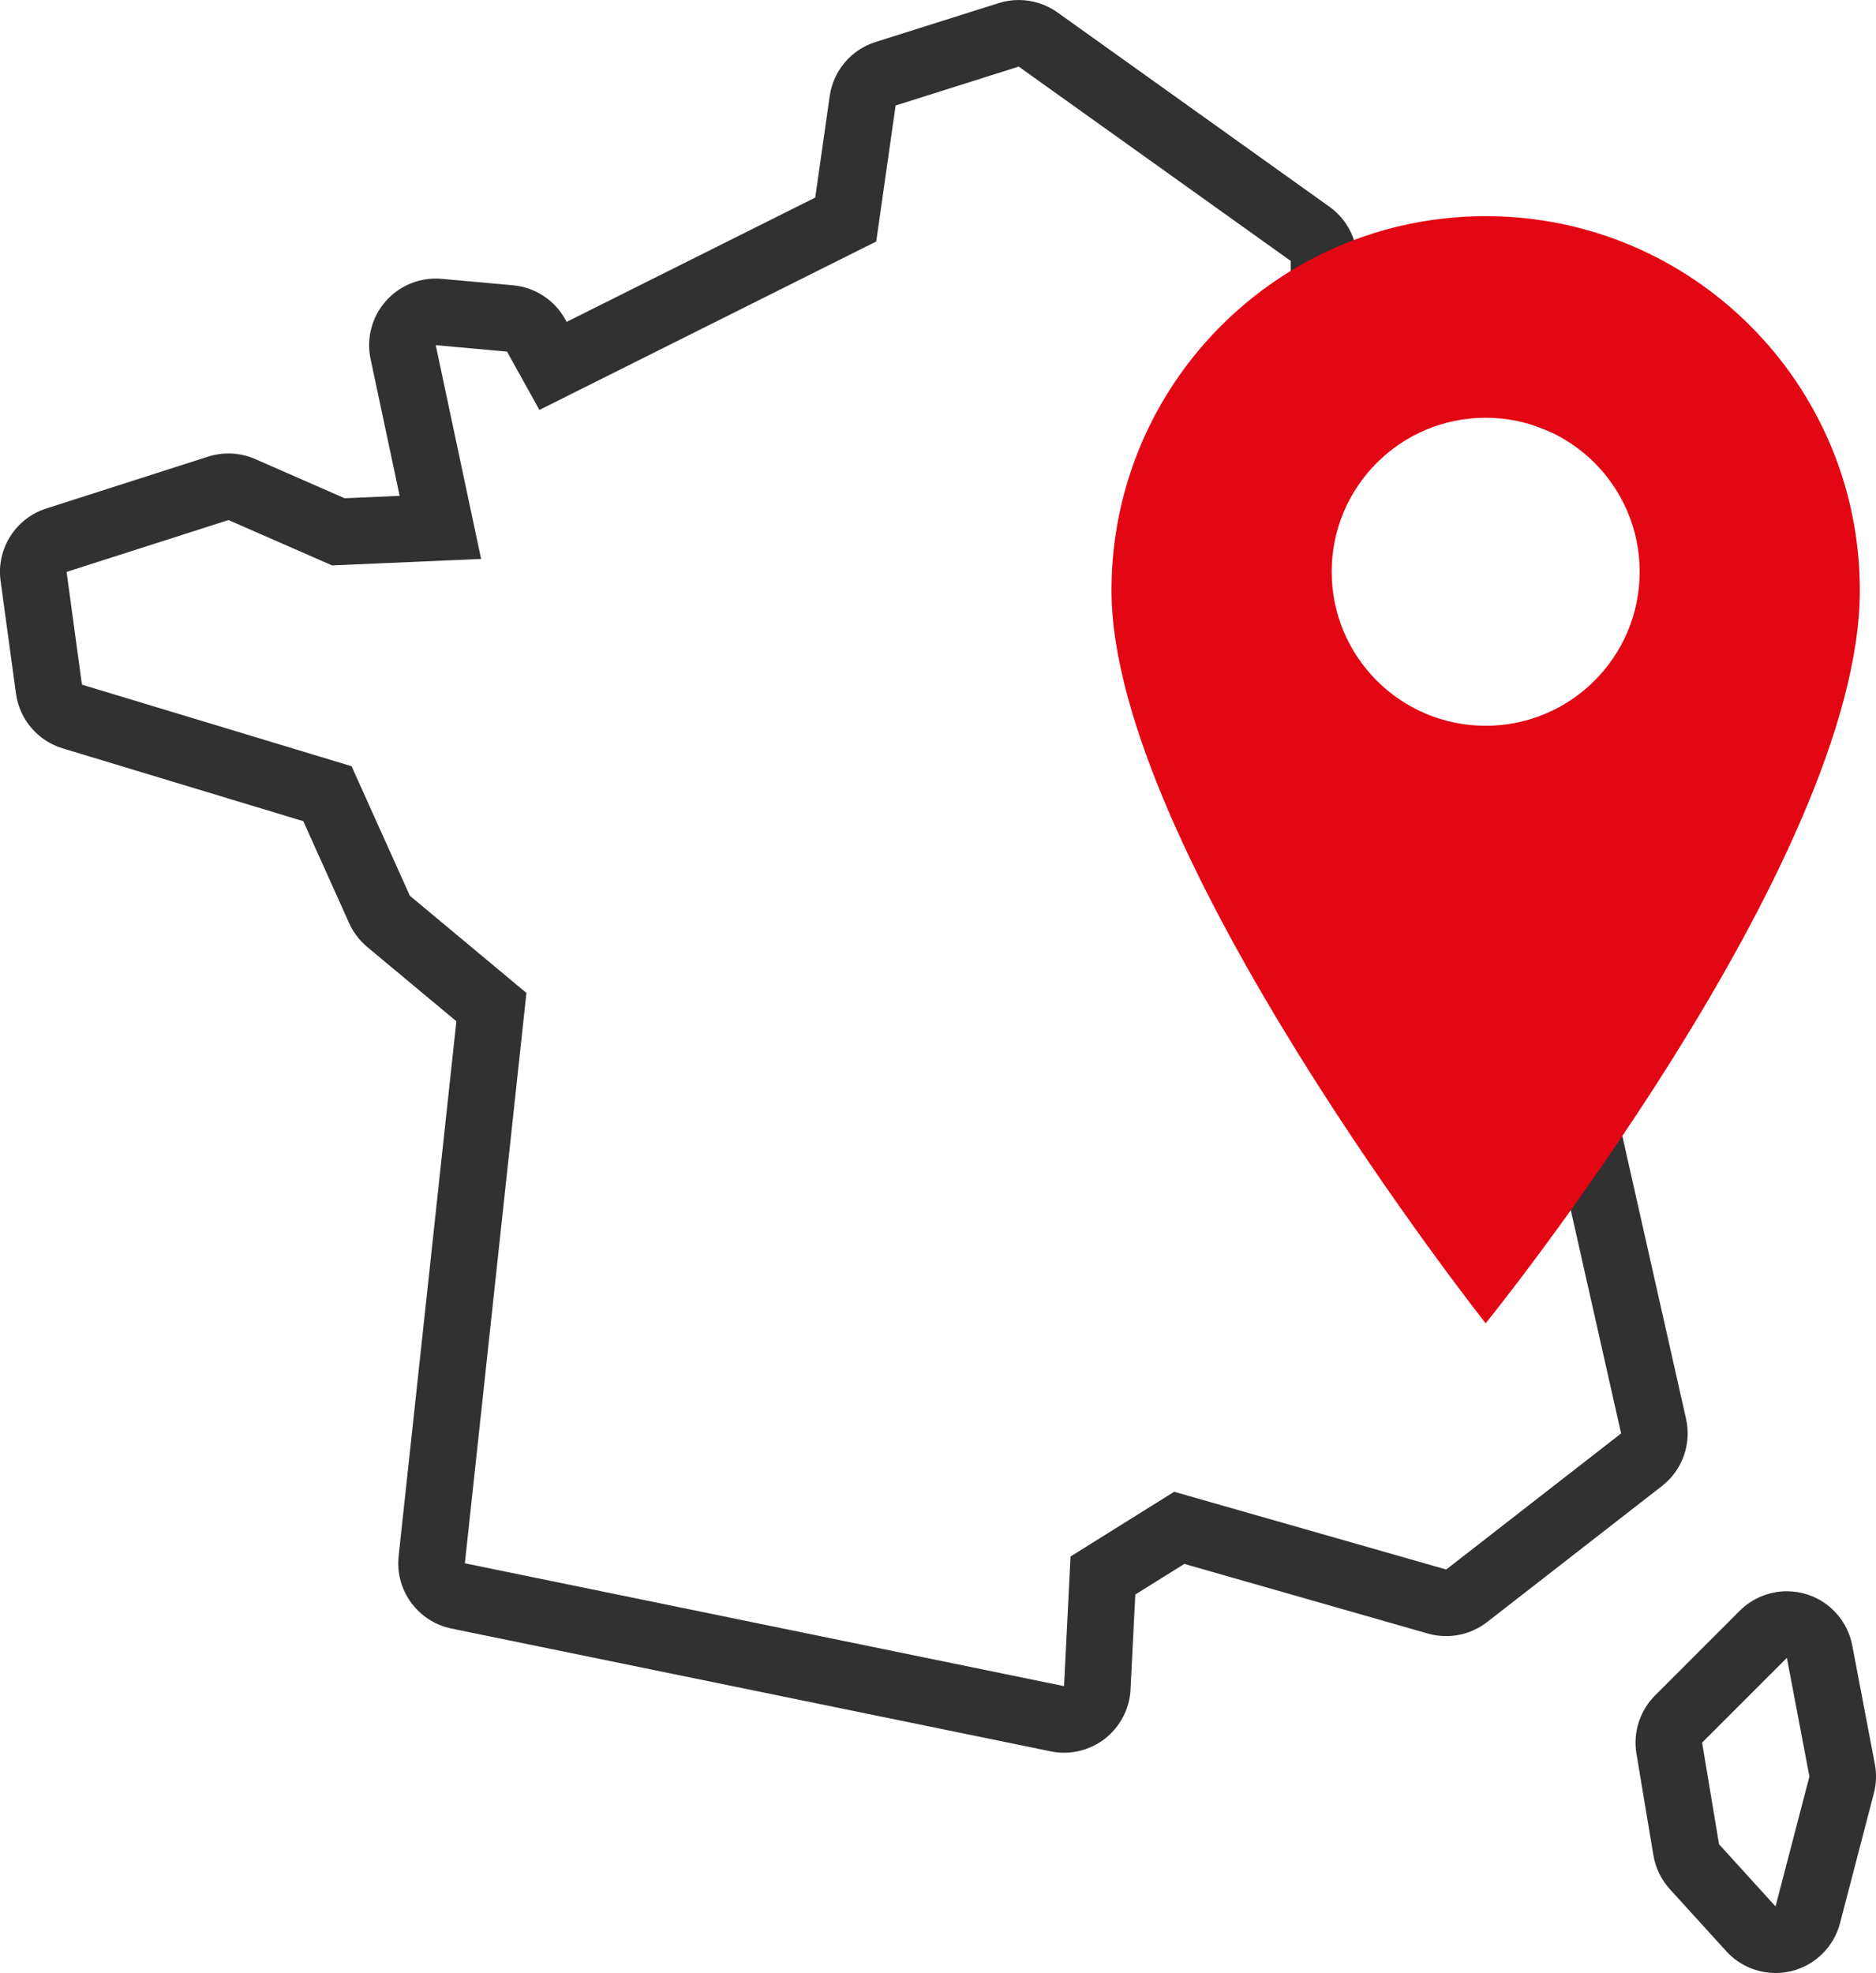 <?xml version="1.0" encoding="iso-8859-1"?>
<!-- Generator: Adobe Illustrator 18.0.0, SVG Export Plug-In . SVG Version: 6.00 Build 0)  -->
<!DOCTYPE svg PUBLIC "-//W3C//DTD SVG 1.1//EN" "http://www.w3.org/Graphics/SVG/1.1/DTD/svg11.dtd">
<svg version="1.1" id="Calque_1" xmlns="http://www.w3.org/2000/svg" xmlns:xlink="http://www.w3.org/1999/xlink" x="0px" y="0px"
	 viewBox="0 0 42.261 44.442" style="enable-background:new 0 0 42.261 44.442;" xml:space="preserve">
<g>
	<g>
		<path style="fill:#313131;" d="M22.949,1.5l6.128,4.378v1.605l8.756,3.356l-3.648,11.09l2.334,10.359l-3.94,3.065l-6.128-1.751
			l-2.335,1.458l-0.146,2.92l-13.498-2.767l1.387-12.847l-2.626-2.189L7.92,17.259l-6.074-1.837L1.5,12.882l3.647-1.168l2.334,1.022
			l3.357-0.146L9.816,7.775l1.606,0.145l0.729,1.314l7.588-3.794l0.437-3.064L22.949,1.5 M22.949,0c-0.151,0-0.304,0.023-0.452,0.07
			l-2.773,0.876c-0.55,0.173-0.951,0.647-1.033,1.218L18.365,4.45l-5.6,2.8l-0.032-0.058c-0.241-0.434-0.682-0.721-1.176-0.766
			L9.951,6.281C9.906,6.277,9.86,6.275,9.816,6.275c-0.427,0-0.836,0.182-1.122,0.504C8.378,7.135,8.249,7.62,8.348,8.086
			l0.655,3.083l-1.239,0.054L5.749,10.34c-0.192-0.084-0.397-0.126-0.602-0.126c-0.154,0-0.309,0.024-0.458,0.071l-3.647,1.169
			c-0.693,0.222-1.127,0.91-1.029,1.631l0.347,2.54c0.08,0.581,0.491,1.062,1.052,1.232l5.42,1.64l1.033,2.296
			C7.958,21,8.097,21.184,8.272,21.33l2.009,1.674L8.98,35.052c-0.083,0.769,0.433,1.475,1.19,1.631l13.499,2.766
			c0.1,0.021,0.2,0.031,0.301,0.031c0.33,0,0.653-0.109,0.919-0.315c0.345-0.268,0.557-0.673,0.579-1.11l0.107-2.138l1.105-0.69
			l5.487,1.569c0.135,0.038,0.274,0.057,0.412,0.057c0.33,0,0.654-0.109,0.921-0.316l3.94-3.065c0.459-0.357,0.67-0.947,0.542-1.514
			l-2.243-9.955l3.519-10.696c0.25-0.76-0.141-1.582-0.888-1.869l-7.793-2.987V5.878c0-0.485-0.234-0.939-0.628-1.221l-6.128-4.378
			C23.564,0.096,23.258,0,22.949,0"/>
		<path style="fill:#313131;" d="M40.253,37.343l0.508,2.672l-0.763,2.927l-1.273-1.4l-0.381-2.29L40.253,37.343 M40.253,35.843
			c-0.392,0-0.775,0.154-1.061,0.439l-1.909,1.909c-0.342,0.343-0.498,0.83-0.419,1.307l0.382,2.291
			c0.047,0.284,0.176,0.549,0.37,0.763l1.272,1.399c0.288,0.317,0.693,0.491,1.11,0.491c0.12,0,0.24-0.014,0.359-0.043
			c0.534-0.132,0.954-0.546,1.093-1.078l0.763-2.927c0.056-0.216,0.064-0.441,0.022-0.659l-0.509-2.672
			c-0.104-0.546-0.501-0.99-1.032-1.154C40.549,35.865,40.4,35.843,40.253,35.843"/>
		<g>
			<g>
				<defs>
					<rect id="SVGID_1_" x="25.039" y="4.869" width="16.858" height="24.937"/>
				</defs>
				<clipPath id="SVGID_2_">
					<use xlink:href="#SVGID_1_"  style="overflow:visible;"/>
				</clipPath>
				<path style="clip-path:url(#SVGID_2_);fill:#E30613;" d="M33.468,4.869c-4.656,0-8.429,3.775-8.429,8.43
					c0,5.851,8.429,16.508,8.429,16.508s8.429-10.407,8.429-16.508C41.897,8.644,38.123,4.869,33.468,4.869 M33.468,16.348
					c-1.916,0-3.469-1.553-3.469-3.469s1.553-3.469,3.469-3.469c1.916,0,3.469,1.553,3.469,3.469S35.384,16.348,33.468,16.348"/>
			</g>
		</g>
	</g>
</g>
</svg>
